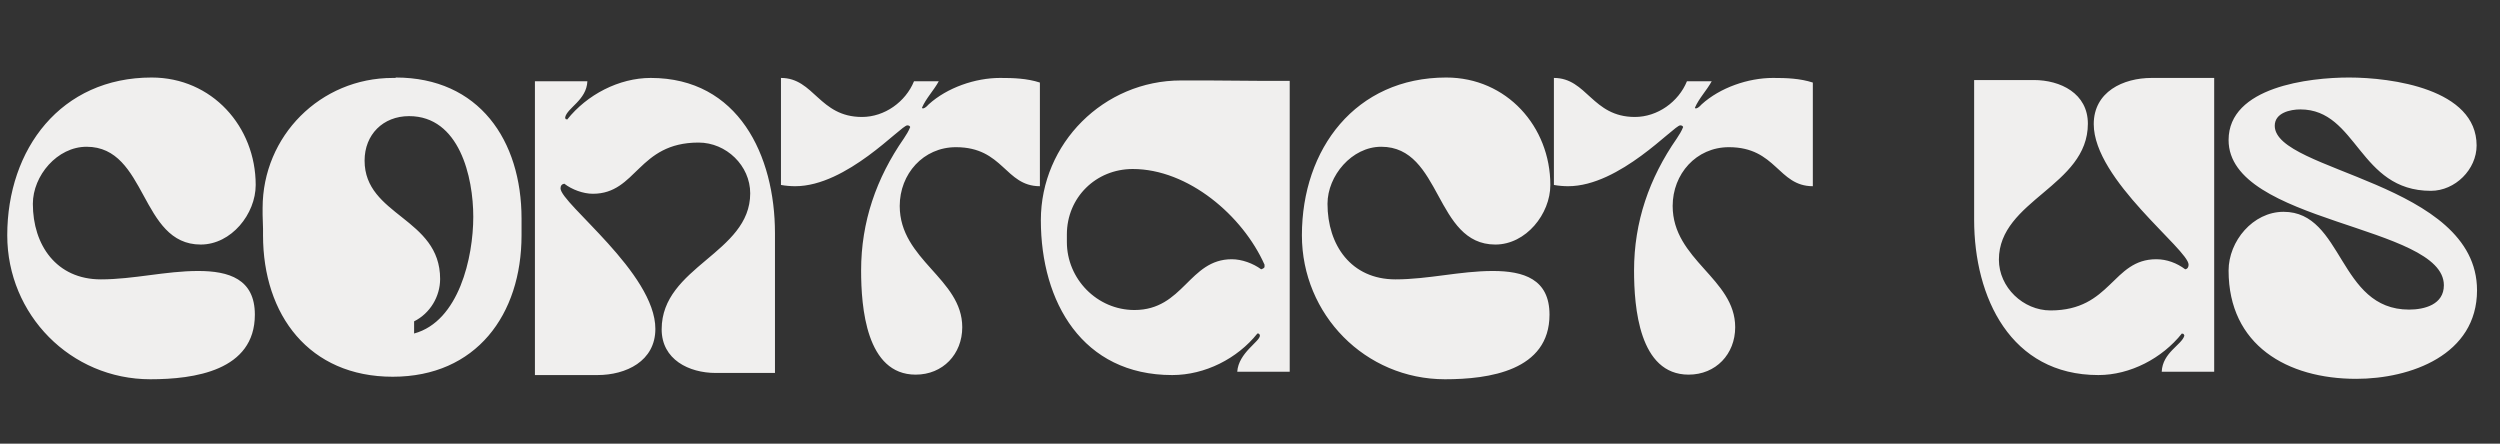 <?xml version="1.0" encoding="UTF-8"?> <svg xmlns="http://www.w3.org/2000/svg" width="417" height="74" viewBox="0 0 417 74" fill="none"><rect x="0" y="0" width="417" height="74" fill="#333333" stroke="none"/> <g clip-path="url(#clip0_58_152)"> <path d="M42.51 52.48C42.51 61.86 32.36 63.26 25.08 63.26C11.78 63.26 1.21 52.48 1.21 39.25C1.21 24.83 10.17 12.93 25.29 12.93C35.37 12.93 42.65 21.12 42.65 30.85C42.65 35.68 38.59 40.79 33.48 40.79C23.33 40.79 24.59 24.48 14.44 24.48C9.54 24.48 5.48 29.31 5.48 34C5.48 40.86 9.4 46.6 16.82 46.6C22.28 46.6 27.6 45.2 33.06 45.2C38.17 45.2 42.51 46.53 42.51 52.48ZM65.993 13V12.93C79.923 12.93 86.993 23.43 86.993 36.45V39.25C86.993 52.48 79.433 62.84 65.503 62.84C51.573 62.84 43.873 52.55 43.873 39.25C43.873 38.83 43.873 38.48 43.873 38.13L43.803 35.82C43.803 35.47 43.803 35.05 43.803 34.7C43.803 22.66 53.463 13 65.503 13H65.993ZM68.233 19.37C63.893 19.37 60.813 22.45 60.813 26.79C60.813 36.03 73.413 36.31 73.413 46.53C73.413 49.47 71.733 52.27 69.073 53.6V55.63C76.563 53.6 78.943 42.89 78.943 36.17C78.943 29.52 76.633 19.37 68.233 19.37ZM110.365 54.93C110.365 44.43 125.135 42.26 125.135 32.25C125.135 27.63 121.145 23.78 116.525 23.78C106.375 23.78 106.235 32.32 98.885 32.32C97.275 32.32 95.385 31.62 94.125 30.64C93.705 30.71 93.495 30.99 93.495 31.41C93.495 33.93 109.315 45.55 109.315 54.86C109.315 60.25 104.415 62.56 99.655 62.56H89.225V13.56H97.975C97.835 16.71 94.615 17.97 94.265 19.58L94.335 19.86L94.615 19.93C97.905 15.8 103.225 13 108.545 13C123.175 13 129.265 25.95 129.265 38.9V62.21H119.395C114.915 62.21 110.365 59.97 110.365 54.93ZM160.504 54.58C160.504 59.06 157.284 62.49 152.734 62.49C144.474 62.49 143.634 51.22 143.634 45.13C143.634 37.01 146.154 29.73 150.774 23.08C151.194 22.45 151.544 21.89 151.824 21.19C151.754 20.98 151.544 20.91 151.334 20.91C150.284 20.91 141.254 31.06 132.644 31.06C131.874 31.06 131.034 30.99 130.264 30.85V13C135.794 13 136.634 19.51 143.774 19.51C147.554 19.51 151.054 16.99 152.454 13.56H156.584C155.744 15.1 154.484 16.36 153.784 17.97L153.924 18.11C154.414 17.97 154.554 17.76 154.904 17.41C157.984 14.61 162.674 13 166.804 13C169.044 13 171.284 13.07 173.454 13.77V31.06C167.644 31.06 167.364 24.55 159.454 24.55C153.994 24.55 150.074 29.03 150.074 34.35C150.074 43.38 160.504 46.46 160.504 54.58ZM215.124 62H206.374C206.584 58.85 210.154 56.96 210.154 55.98C210.154 55.77 209.944 55.56 209.734 55.63C206.374 59.83 200.984 62.56 195.524 62.56C180.544 62.56 173.614 50.38 173.614 36.73C173.614 23.92 184.114 13.42 196.994 13.42C198.534 13.42 200.004 13.42 201.544 13.42L210.574 13.49C212.114 13.49 213.654 13.49 215.124 13.49V62ZM177.954 39.11V40.37C177.954 46.53 182.994 51.71 189.224 51.71C197.414 51.71 198.324 43.24 205.464 43.24C207.144 43.24 209.034 43.94 210.364 44.92C210.574 44.85 210.924 44.71 210.924 44.5V44.15C207.284 35.96 198.184 28.19 188.944 28.19C182.784 28.19 177.954 32.95 177.954 39.11ZM258.457 52.48C258.457 61.86 248.307 63.26 241.027 63.26C227.727 63.26 217.157 52.48 217.157 39.25C217.157 24.83 226.117 12.93 241.237 12.93C251.317 12.93 258.597 21.12 258.597 30.85C258.597 35.68 254.537 40.79 249.427 40.79C239.277 40.79 240.537 24.48 230.387 24.48C225.487 24.48 221.427 29.31 221.427 34C221.427 40.86 225.347 46.6 232.767 46.6C238.227 46.6 243.547 45.2 249.007 45.2C254.117 45.2 258.457 46.53 258.457 52.48ZM289.43 54.58C289.43 59.06 286.21 62.49 281.66 62.49C273.4 62.49 272.56 51.22 272.56 45.13C272.56 37.01 275.08 29.73 279.7 23.08C280.12 22.45 280.47 21.89 280.75 21.19C280.68 20.98 280.47 20.91 280.26 20.91C279.21 20.91 270.18 31.06 261.57 31.06C260.8 31.06 259.96 30.99 259.19 30.85V13C264.72 13 265.56 19.51 272.7 19.51C276.48 19.51 279.98 16.99 281.38 13.56H285.51C284.67 15.1 283.41 16.36 282.71 17.97L282.85 18.11C283.34 17.97 283.48 17.76 283.83 17.41C286.91 14.61 291.6 13 295.73 13C297.97 13 300.21 13.07 302.38 13.77V31.06C296.57 31.06 296.29 24.55 288.38 24.55C282.92 24.55 279 29.03 279 34.35C279 43.38 289.43 46.46 289.43 54.58ZM348.256 20.63C348.256 31.06 333.416 33.37 333.416 43.31C333.416 47.93 337.476 51.78 342.026 51.78C352.176 51.78 352.316 43.24 359.666 43.24C361.416 43.24 363.096 43.87 364.496 44.92C364.916 44.85 365.056 44.5 365.056 44.15C365.056 41.63 349.236 30.01 349.236 20.7C349.236 15.31 354.136 13 358.896 13H369.326V62H360.576C360.716 58.78 363.936 57.52 364.356 55.98L364.216 55.7L363.936 55.63C360.646 59.76 355.326 62.56 350.006 62.56C335.376 62.56 329.286 49.61 329.286 36.66V13.35H339.226C343.706 13.35 348.256 15.59 348.256 20.63ZM407.638 47.58C407.638 37.5 371.728 37.29 371.728 23.36C371.728 14.47 385.238 12.93 391.818 12.93C398.888 12.93 413.098 14.82 413.098 24.27C413.098 28.26 409.528 31.83 405.468 31.83C393.428 31.83 393.218 18.25 383.698 18.25C382.018 18.25 379.428 18.81 379.428 20.98C379.428 28.68 413.168 30.36 413.168 48.42C413.168 59.2 402.108 63.19 393.008 63.19C381.528 63.19 371.728 57.59 371.728 45.13C371.728 40.23 375.788 35.33 380.898 35.33C390.908 35.33 389.998 51.64 401.828 51.64C404.418 51.64 407.638 50.8 407.638 47.58Z" fill="#F0EFEE"></path> </g> <defs> <clipPath id="clip0_58_152"> <rect width="417" height="74" fill="white"></rect> </clipPath> </defs> </svg> 